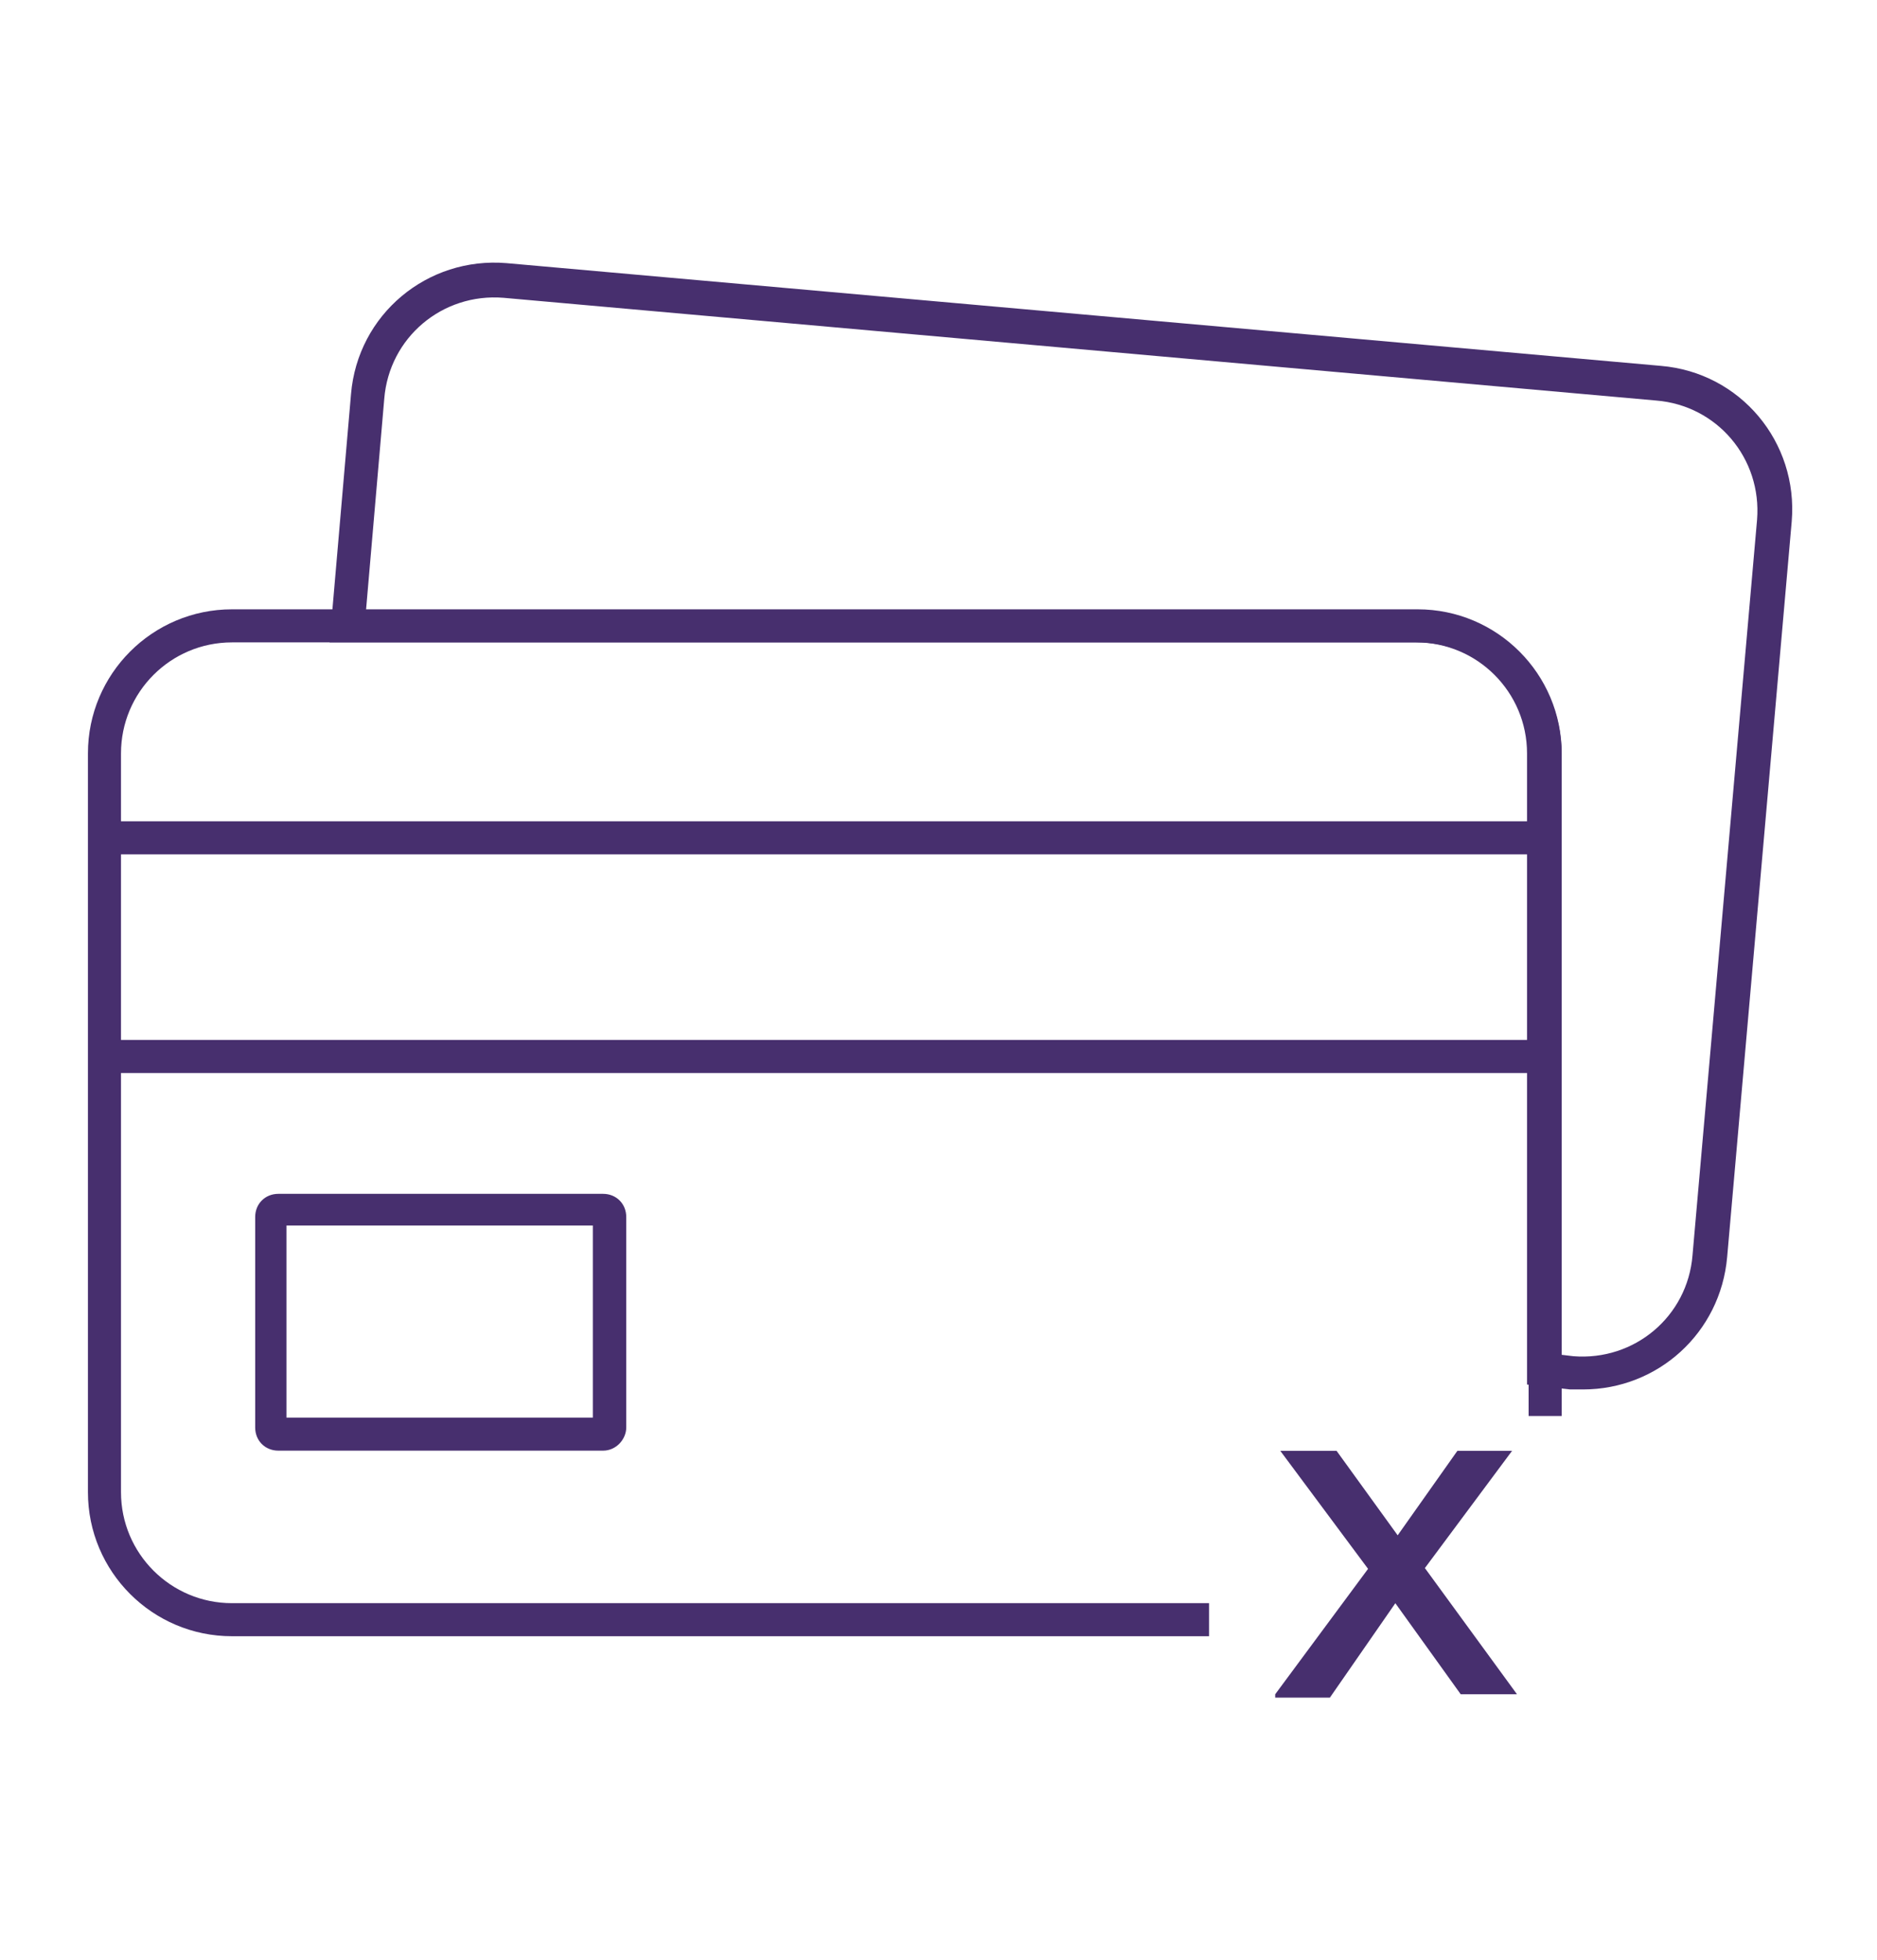 <?xml version="1.0" encoding="UTF-8"?><svg id="Calque_1" xmlns="http://www.w3.org/2000/svg" viewBox="0 0 106.73 111.43"><defs><style>.cls-1{fill:#472f6e;}</style></defs><path class="cls-1" d="m72.51,96.32l5.65-7.63,1.51,1.98-4.05,5.84h-3.11s0-.19,0-.19Zm10.55,0l-4.33-6.03-.47-.47-5.46-7.34h3.2l3.95,5.46.47.38,5.84,8h-3.2Zm-2.54-6.5l-1.51-1.88,3.86-5.46h3.11l-5.46,7.34Z"/><path class="cls-1" d="m34.28,82.47H15.83c-.75,0-1.32-.56-1.32-1.32v-11.96c0-.75.56-1.32,1.32-1.32h18.46c.75,0,1.32.56,1.32,1.32v11.96c0,.66-.56,1.32-1.32,1.32Zm-17.99-1.88h17.42v-10.92h-17.42v10.92Z"/><rect class="cls-1" x="5.94" y="46.69" width="81.83" height="1.88"/><rect class="cls-1" x="5.94" y="59.12" width="81.83" height="1.88"/><path class="cls-1" d="m90.03,78.99h-.75l-2.45-.28v-35.88c0-3.48-2.82-6.31-6.31-6.31H18.74l1.22-14.12c.38-4.52,4.33-7.82,8.85-7.44l65.63,5.84c4.52.38,7.82,4.33,7.44,8.85l-3.67,41.81c-.38,4.33-3.96,7.53-8.19,7.53Zm-1.32-1.98l.75.09c3.48.28,6.5-2.26,6.78-5.74l3.67-41.81c.28-3.48-2.26-6.5-5.74-6.78l-65.54-5.84c-3.48-.28-6.5,2.26-6.78,5.74l-1.04,12.05h59.8c4.52,0,8.19,3.67,8.19,8.19l-.09,34.09h0Z"/><path class="cls-1" d="m68.75,91.14H13.19c-3.48,0-6.31-2.82-6.31-6.31v-42c0-3.48,2.82-6.31,6.31-6.31h67.42c3.48,0,6.31,2.82,6.31,6.31v37.67h1.88v-37.67c0-4.52-3.67-8.19-8.19-8.19H13.19c-4.52,0-8.19,3.67-8.19,8.19v42c0,4.52,3.67,8.19,8.19,8.19h55.56v-1.88Z"/></svg>
